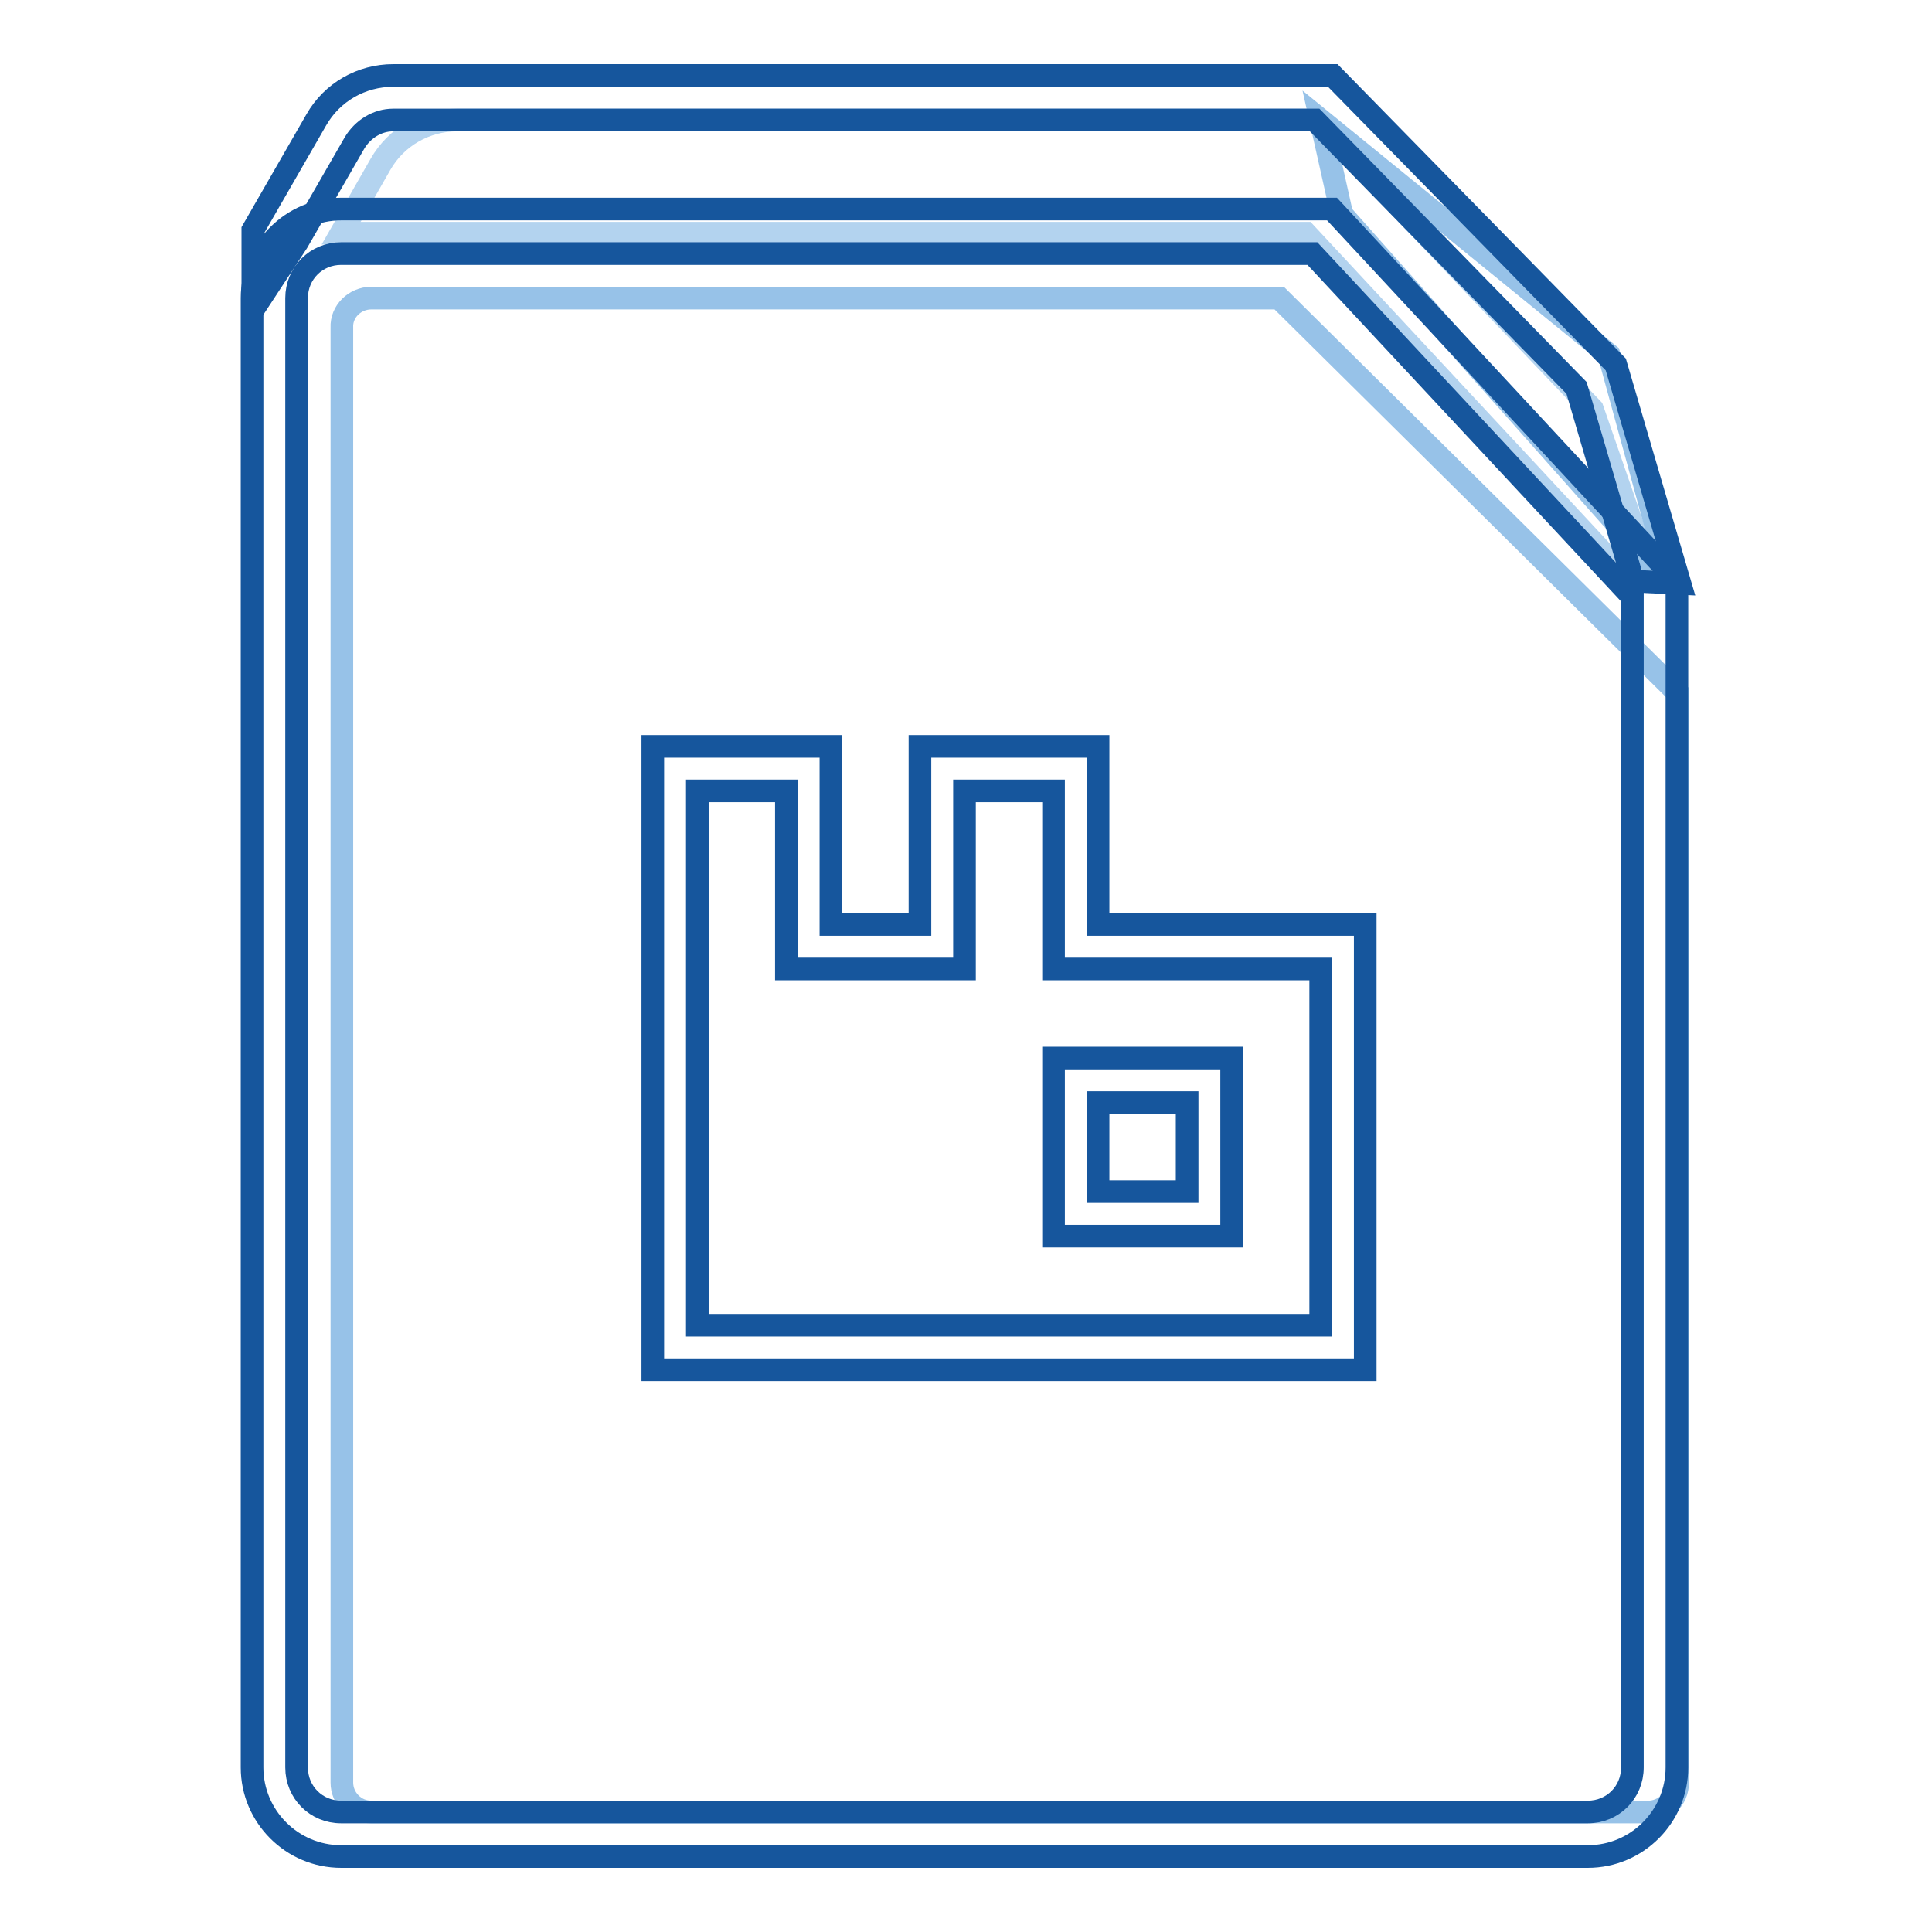 <?xml version="1.0" encoding="utf-8"?>
<!-- Svg Vector Icons : http://www.onlinewebfonts.com/icon -->
<!DOCTYPE svg PUBLIC "-//W3C//DTD SVG 1.1//EN" "http://www.w3.org/Graphics/SVG/1.1/DTD/svg11.dtd">
<svg version="1.1" xmlns="http://www.w3.org/2000/svg" xmlns:xlink="http://www.w3.org/1999/xlink" x="0px" y="0px" viewBox="0 0 256 256" enable-background="new 0 0 256 256" xml:space="preserve">
<g> <path stroke-width="3" fill-opacity="0" stroke="#b3d3ef"  d="M45.2,30.9l5.2-9.1c2.1-3.7,6-5.9,10.2-5.9h113.9L211,54.2l7.4,21.4h-3.8l-41.6-44.7H45.2z"/> <path stroke-width="3" fill-opacity="0" stroke="#97c2e8"  d="M175,15.9l2.8,12.5l43.8,49.3L213.2,47L175,15.9z M49.2,39.5h120.3l52.8,52.3v144.4c0,2.2-1.8,3.9-3.9,3.9 H49.2c-2.2,0-3.9-1.8-3.9-3.9V43.4C45.2,41.3,47,39.5,49.2,39.5z"/> <path stroke-width="3" fill-opacity="0" stroke="#16569d"  d="M173.9,33.6H45.2c-3.3,0-5.9,2.6-5.9,5.9l0,0v194.7c0,3.3,2.6,5.9,5.9,5.9h165.2c3.3,0,5.9-2.6,5.9-5.9 V79.1L173.9,33.6z M45.2,27.7h131.3l45.7,49.2v157.3c0,6.5-5.3,11.8-11.8,11.8H45.2c-6.5,0-11.8-5.3-11.8-11.8l0,0V39.5 C33.4,33,38.7,27.7,45.2,27.7z"/> <path stroke-width="3" fill-opacity="0" stroke="#16569d"  d="M47,18.9c1.1-1.8,3-3,5.1-3h122.1l34.7,35.5l7.5,25.6l6.2,0.3l-8.5-29L176.6,10H52.1 c-4.2,0-8.1,2.2-10.2,5.9l-8.4,14.6v10.6l5.9-9L47,18.9z M104.2,104.8H92.4v70.8H175v-47.2h-35.4v-23.6h-11.8v23.6h-23.6V104.8z  M121.9,122.5V98.9h23.6v23.6h35.4v59H86.5V98.9h23.6v23.6H121.9z"/> <path stroke-width="3" fill-opacity="0" stroke="#16569d"  d="M145.5,146.1v11.8h11.8v-11.8H145.5z M139.6,140.2h23.6v23.6h-23.6V140.2z"/></g>
</svg>